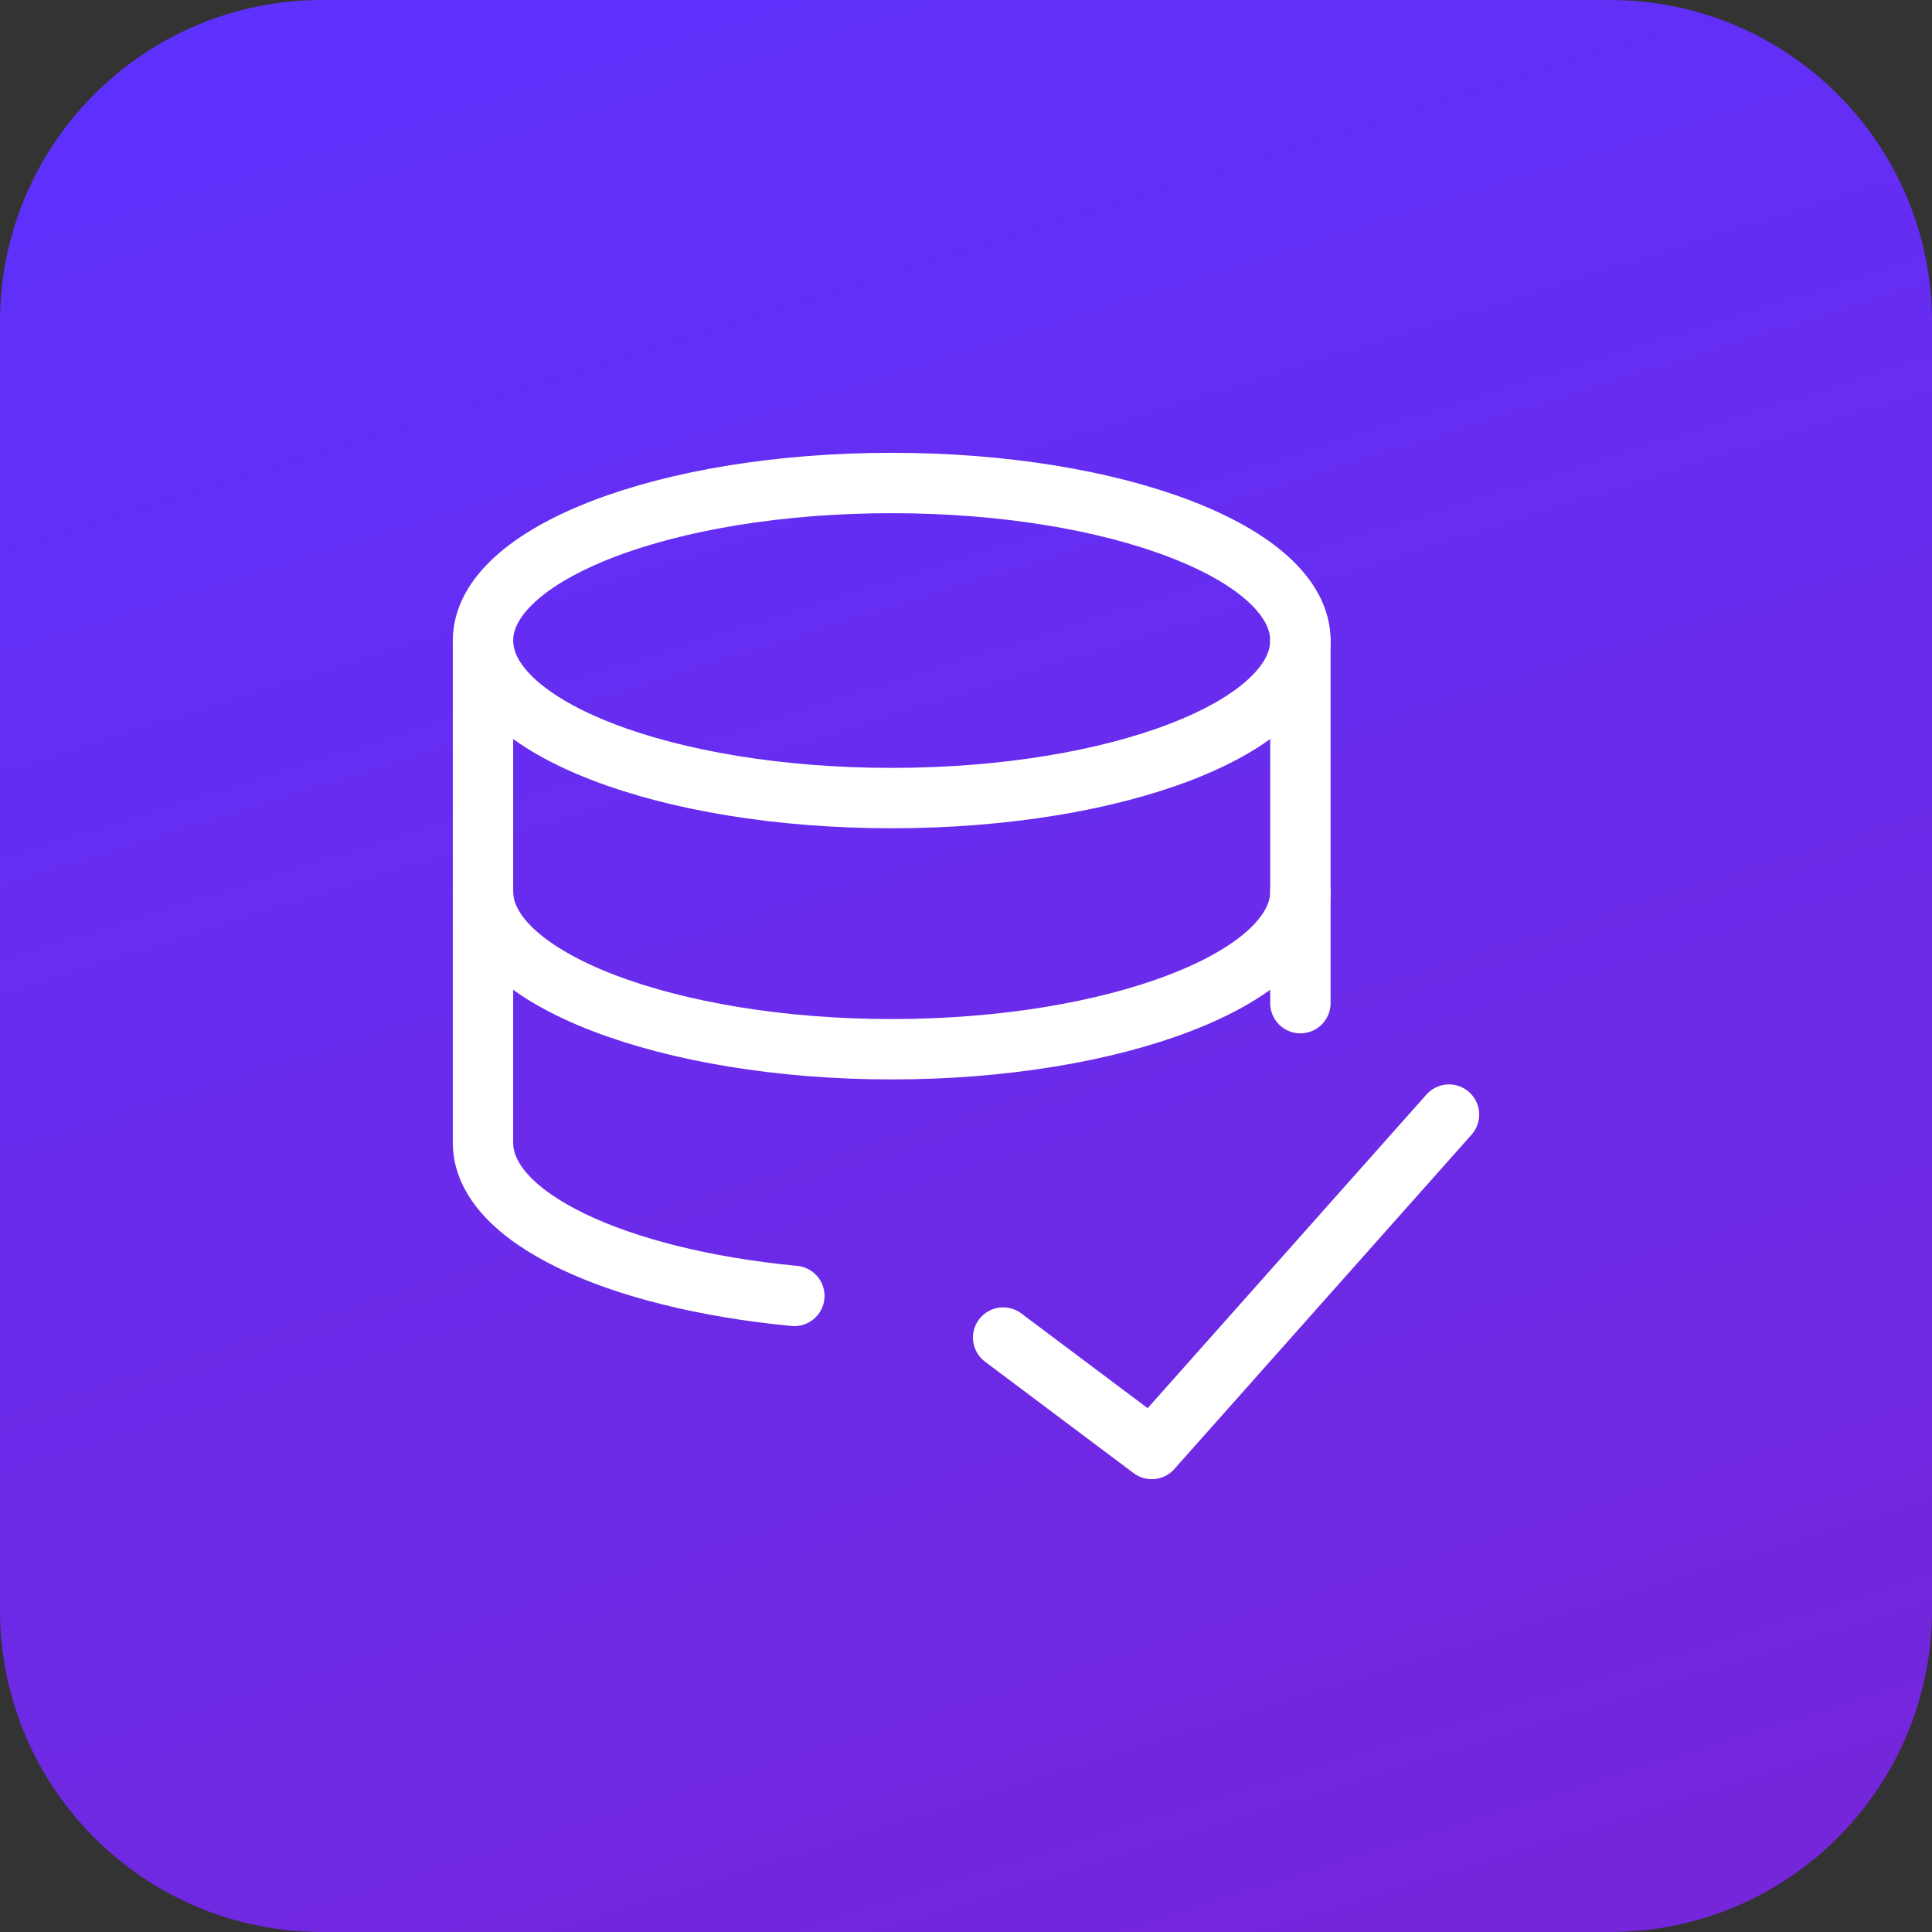 <svg width="48" height="48" viewBox="0 0 48 48" fill="none" xmlns="http://www.w3.org/2000/svg">
<rect x="0" y="0" width="48" height="48" fill="#333333" stroke="none"/>
<path d="M0 8C0 3.582 3.582 0 8 0H40C44.418 0 48 3.582 48 8V40C48 44.418 44.418 48 40 48H8C3.582 48 0 44.418 0 40V8Z" fill="url(#paint0_linear_746_11707)"/>
<path d="M22.154 19.828C27.762 19.828 32.308 18.075 32.308 15.914C32.308 13.752 27.762 12 22.154 12C16.546 12 12 13.752 12 15.914C12 18.075 16.546 19.828 22.154 19.828Z" stroke="white" stroke-width="1.5" stroke-linecap="round" stroke-linejoin="round"/>
<path d="M32.308 24.923V15.914" stroke="white" stroke-width="1.5" stroke-linecap="round" stroke-linejoin="round"/>
<path d="M12 15.914V28.394C12 30.24 15.286 31.772 19.735 32.197" stroke="white" stroke-width="1.5" stroke-linecap="round" stroke-linejoin="round"/>
<path d="M32.308 22.154C32.308 24.314 27.692 26.068 22.154 26.068C16.615 26.068 12 24.314 12 22.154" stroke="white" stroke-width="1.5" stroke-linecap="round" stroke-linejoin="round"/>
<path d="M36 27.692L28.615 36L24.923 33.231" stroke="white" stroke-width="1.5" stroke-linecap="round" stroke-linejoin="round"/>
<defs>
<linearGradient id="paint0_linear_746_11707" x1="11.127" y1="-3.567" x2="28.409" y2="51.593" gradientUnits="userSpaceOnUse">
<stop stop-color="#5D31FF"/>
<stop offset="1" stop-color="#7526DA"/>
</linearGradient>
</defs>
</svg>
